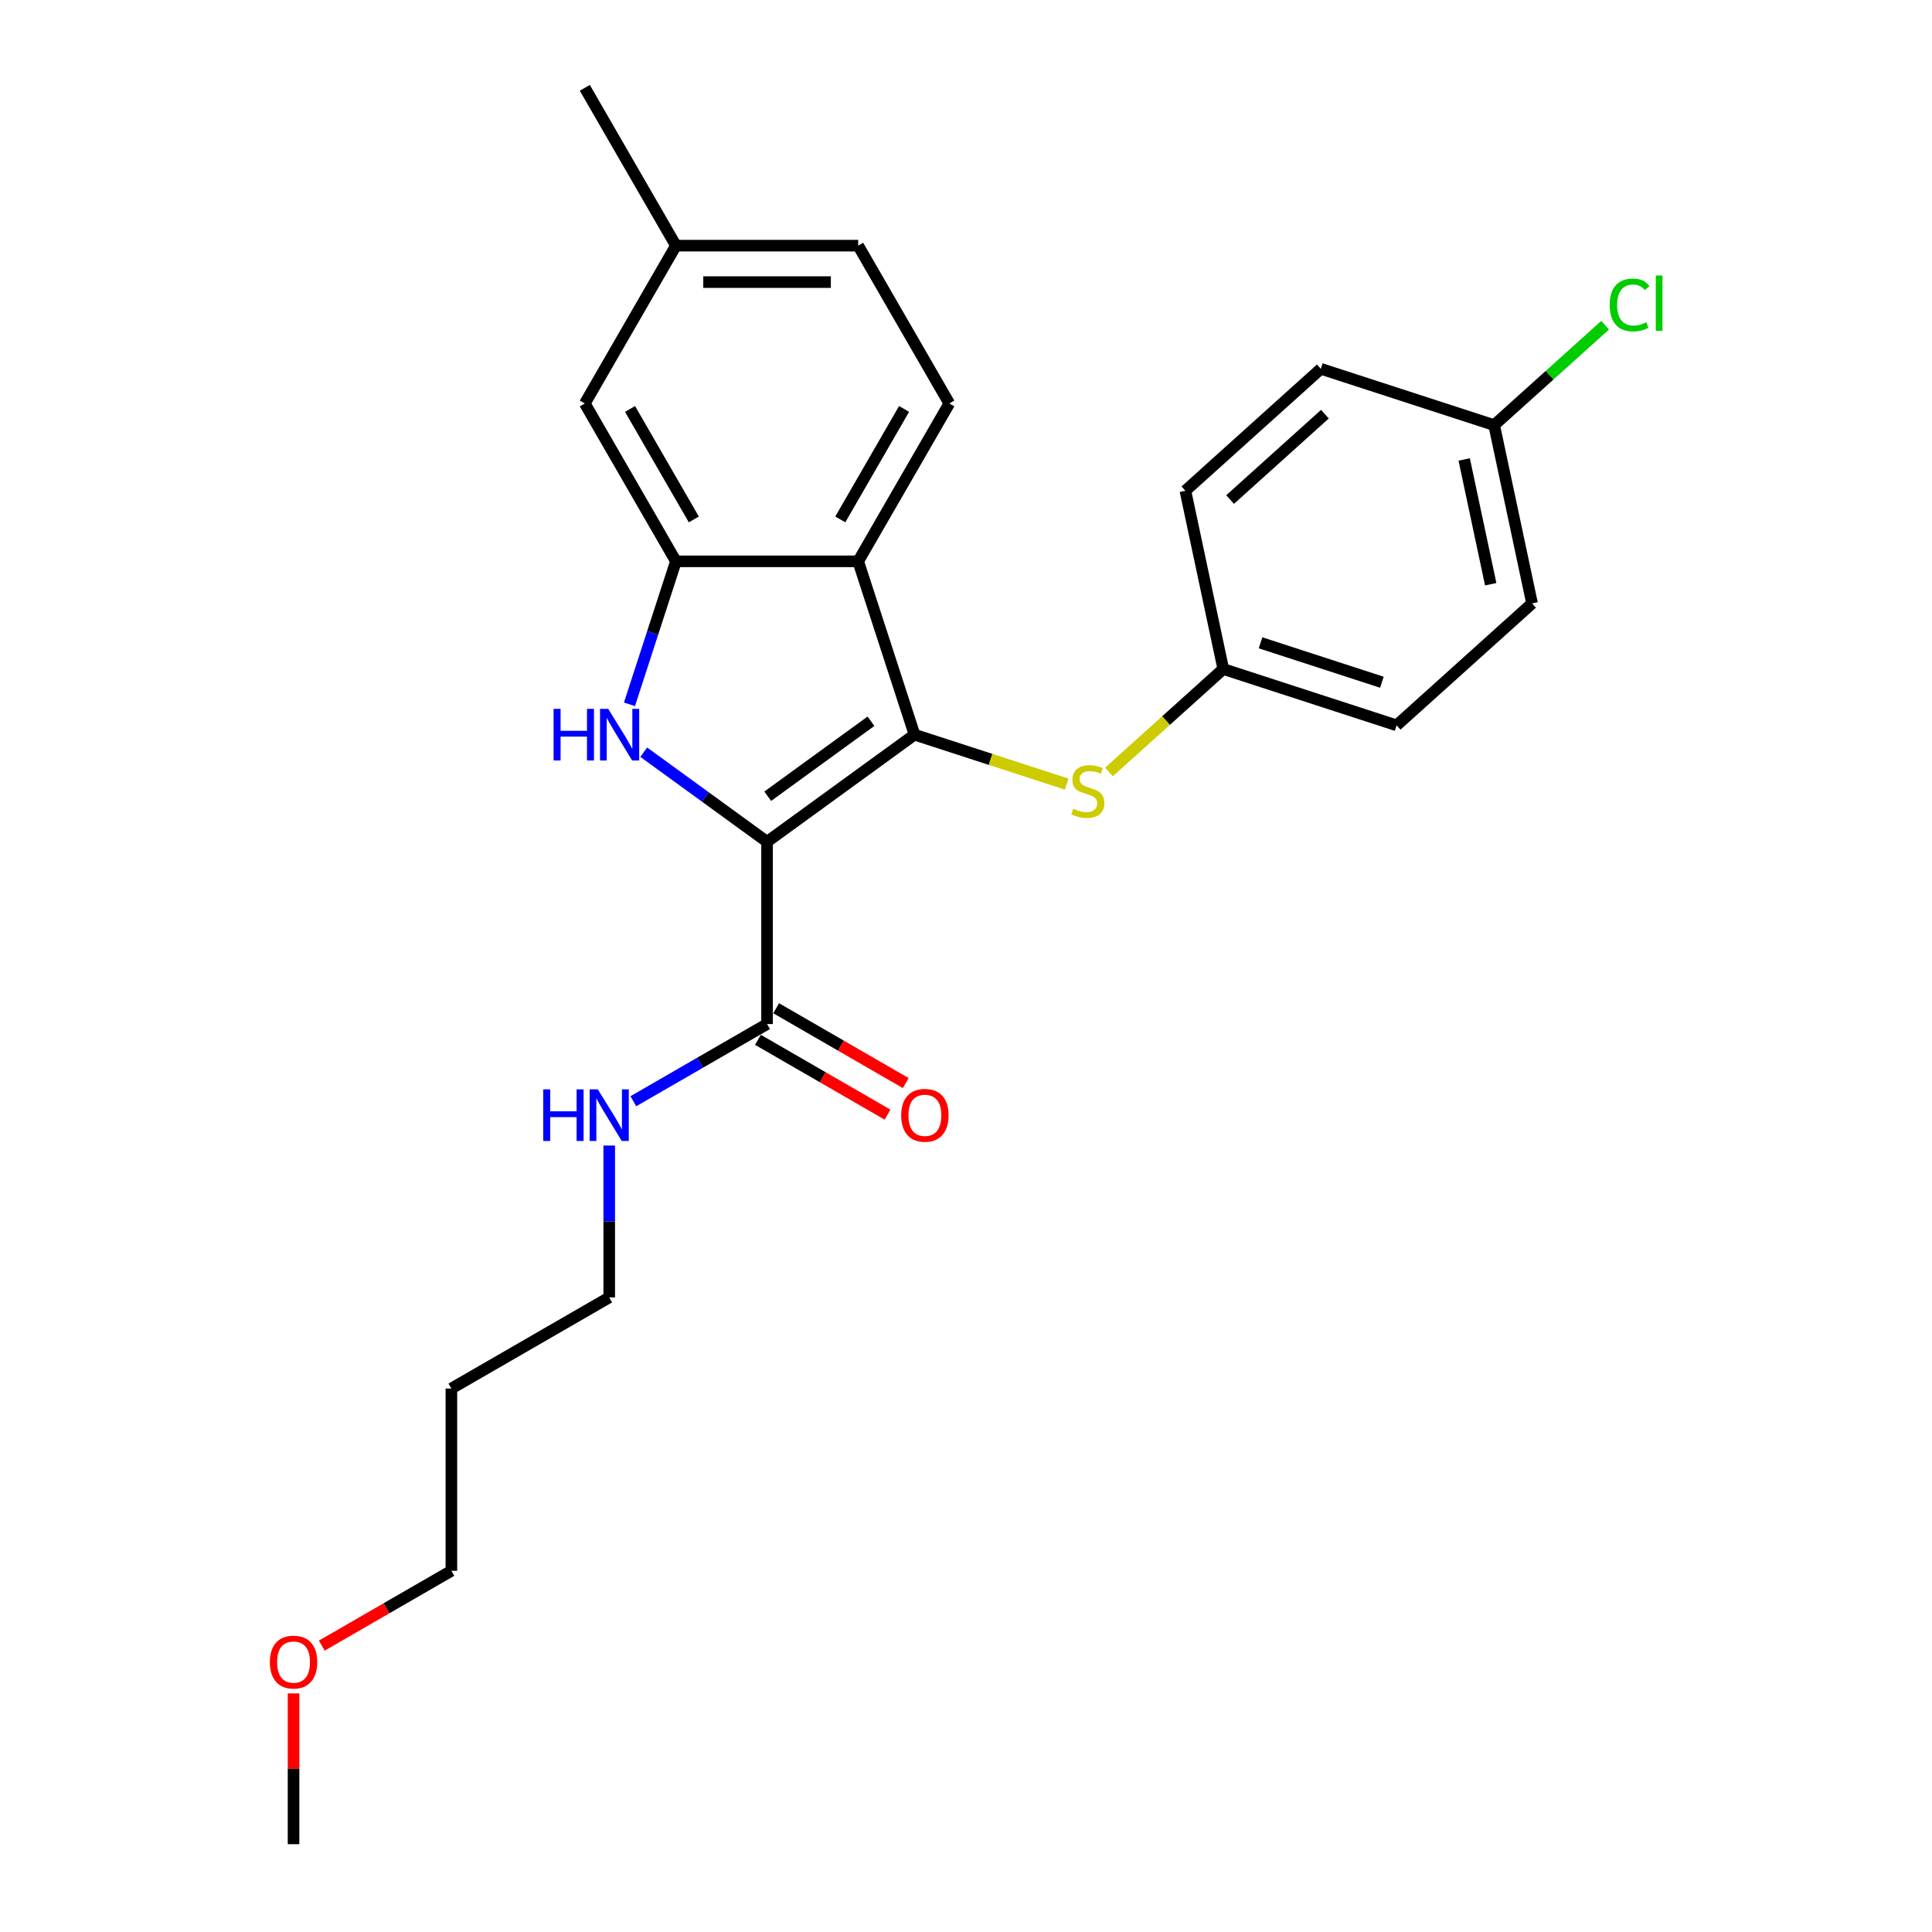 <?xml version='1.0' encoding='iso-8859-1'?>
<svg version='1.1' baseProfile='full'
              xmlns='http://www.w3.org/2000/svg'
                      xmlns:rdkit='http://www.rdkit.org/xml'
                      xmlns:xlink='http://www.w3.org/1999/xlink'
                  xml:space='preserve'
width='1000px' height='1000px' viewBox='0 0 1000 1000'>
<!-- END OF HEADER -->
<rect style='opacity:1.0;fill:#FFFFFF;stroke:none' width='1000' height='1000' x='0' y='0'> </rect>
<path class='bond-0' d='M 397.027,435.707 L 473.345,380.259' style='fill:none;fill-rule:evenodd;stroke:#000000;stroke-width:6px;stroke-linecap:butt;stroke-linejoin:miter;stroke-opacity:1' />
<path class='bond-0' d='M 397.385,412.127 L 450.808,373.313' style='fill:none;fill-rule:evenodd;stroke:#000000;stroke-width:6px;stroke-linecap:butt;stroke-linejoin:miter;stroke-opacity:1' />
<path class='bond-1' d='M 397.027,435.707 L 365.113,412.52' style='fill:none;fill-rule:evenodd;stroke:#000000;stroke-width:6px;stroke-linecap:butt;stroke-linejoin:miter;stroke-opacity:1' />
<path class='bond-1' d='M 365.113,412.52 L 333.199,389.334' style='fill:none;fill-rule:evenodd;stroke:#0000FF;stroke-width:6px;stroke-linecap:butt;stroke-linejoin:miter;stroke-opacity:1' />
<path class='bond-4' d='M 397.027,435.707 L 397.027,530.042' style='fill:none;fill-rule:evenodd;stroke:#000000;stroke-width:6px;stroke-linecap:butt;stroke-linejoin:miter;stroke-opacity:1' />
<path class='bond-2' d='M 473.345,380.259 L 444.194,290.542' style='fill:none;fill-rule:evenodd;stroke:#000000;stroke-width:6px;stroke-linecap:butt;stroke-linejoin:miter;stroke-opacity:1' />
<path class='bond-5' d='M 473.345,380.259 L 512.742,393.06' style='fill:none;fill-rule:evenodd;stroke:#000000;stroke-width:6px;stroke-linecap:butt;stroke-linejoin:miter;stroke-opacity:1' />
<path class='bond-5' d='M 512.742,393.06 L 552.139,405.861' style='fill:none;fill-rule:evenodd;stroke:#CCCC00;stroke-width:6px;stroke-linecap:butt;stroke-linejoin:miter;stroke-opacity:1' />
<path class='bond-3' d='M 325.816,364.543 L 337.838,327.543' style='fill:none;fill-rule:evenodd;stroke:#0000FF;stroke-width:6px;stroke-linecap:butt;stroke-linejoin:miter;stroke-opacity:1' />
<path class='bond-3' d='M 337.838,327.543 L 349.86,290.542' style='fill:none;fill-rule:evenodd;stroke:#000000;stroke-width:6px;stroke-linecap:butt;stroke-linejoin:miter;stroke-opacity:1' />
<path class='bond-6' d='M 444.194,290.542 L 491.362,208.846' style='fill:none;fill-rule:evenodd;stroke:#000000;stroke-width:6px;stroke-linecap:butt;stroke-linejoin:miter;stroke-opacity:1' />
<path class='bond-6' d='M 434.93,268.854 L 467.947,211.667' style='fill:none;fill-rule:evenodd;stroke:#000000;stroke-width:6px;stroke-linecap:butt;stroke-linejoin:miter;stroke-opacity:1' />
<path class='bond-25' d='M 444.194,290.542 L 349.86,290.542' style='fill:none;fill-rule:evenodd;stroke:#000000;stroke-width:6px;stroke-linecap:butt;stroke-linejoin:miter;stroke-opacity:1' />
<path class='bond-7' d='M 349.86,290.542 L 302.693,208.846' style='fill:none;fill-rule:evenodd;stroke:#000000;stroke-width:6px;stroke-linecap:butt;stroke-linejoin:miter;stroke-opacity:1' />
<path class='bond-7' d='M 359.124,268.854 L 326.107,211.667' style='fill:none;fill-rule:evenodd;stroke:#000000;stroke-width:6px;stroke-linecap:butt;stroke-linejoin:miter;stroke-opacity:1' />
<path class='bond-8' d='M 392.311,538.211 L 425.848,557.574' style='fill:none;fill-rule:evenodd;stroke:#000000;stroke-width:6px;stroke-linecap:butt;stroke-linejoin:miter;stroke-opacity:1' />
<path class='bond-8' d='M 425.848,557.574 L 459.385,576.936' style='fill:none;fill-rule:evenodd;stroke:#FF0000;stroke-width:6px;stroke-linecap:butt;stroke-linejoin:miter;stroke-opacity:1' />
<path class='bond-8' d='M 401.744,521.872 L 435.281,541.235' style='fill:none;fill-rule:evenodd;stroke:#000000;stroke-width:6px;stroke-linecap:butt;stroke-linejoin:miter;stroke-opacity:1' />
<path class='bond-8' d='M 435.281,541.235 L 468.818,560.597' style='fill:none;fill-rule:evenodd;stroke:#FF0000;stroke-width:6px;stroke-linecap:butt;stroke-linejoin:miter;stroke-opacity:1' />
<path class='bond-9' d='M 397.027,530.042 L 362.424,550.02' style='fill:none;fill-rule:evenodd;stroke:#000000;stroke-width:6px;stroke-linecap:butt;stroke-linejoin:miter;stroke-opacity:1' />
<path class='bond-9' d='M 362.424,550.02 L 327.821,569.998' style='fill:none;fill-rule:evenodd;stroke:#0000FF;stroke-width:6px;stroke-linecap:butt;stroke-linejoin:miter;stroke-opacity:1' />
<path class='bond-10' d='M 573.986,399.574 L 603.576,372.931' style='fill:none;fill-rule:evenodd;stroke:#CCCC00;stroke-width:6px;stroke-linecap:butt;stroke-linejoin:miter;stroke-opacity:1' />
<path class='bond-10' d='M 603.576,372.931 L 633.166,346.288' style='fill:none;fill-rule:evenodd;stroke:#000000;stroke-width:6px;stroke-linecap:butt;stroke-linejoin:miter;stroke-opacity:1' />
<path class='bond-11' d='M 491.362,208.846 L 444.194,127.15' style='fill:none;fill-rule:evenodd;stroke:#000000;stroke-width:6px;stroke-linecap:butt;stroke-linejoin:miter;stroke-opacity:1' />
<path class='bond-12' d='M 302.693,208.846 L 349.86,127.15' style='fill:none;fill-rule:evenodd;stroke:#000000;stroke-width:6px;stroke-linecap:butt;stroke-linejoin:miter;stroke-opacity:1' />
<path class='bond-21' d='M 315.331,592.925 L 315.331,632.234' style='fill:none;fill-rule:evenodd;stroke:#0000FF;stroke-width:6px;stroke-linecap:butt;stroke-linejoin:miter;stroke-opacity:1' />
<path class='bond-21' d='M 315.331,632.234 L 315.331,671.543' style='fill:none;fill-rule:evenodd;stroke:#000000;stroke-width:6px;stroke-linecap:butt;stroke-linejoin:miter;stroke-opacity:1' />
<path class='bond-15' d='M 633.166,346.288 L 613.553,254.015' style='fill:none;fill-rule:evenodd;stroke:#000000;stroke-width:6px;stroke-linecap:butt;stroke-linejoin:miter;stroke-opacity:1' />
<path class='bond-16' d='M 633.166,346.288 L 722.884,375.439' style='fill:none;fill-rule:evenodd;stroke:#000000;stroke-width:6px;stroke-linecap:butt;stroke-linejoin:miter;stroke-opacity:1' />
<path class='bond-16' d='M 652.454,332.717 L 715.256,353.123' style='fill:none;fill-rule:evenodd;stroke:#000000;stroke-width:6px;stroke-linecap:butt;stroke-linejoin:miter;stroke-opacity:1' />
<path class='bond-26' d='M 444.194,127.15 L 349.86,127.15' style='fill:none;fill-rule:evenodd;stroke:#000000;stroke-width:6px;stroke-linecap:butt;stroke-linejoin:miter;stroke-opacity:1' />
<path class='bond-26' d='M 430.044,146.017 L 364.01,146.017' style='fill:none;fill-rule:evenodd;stroke:#000000;stroke-width:6px;stroke-linecap:butt;stroke-linejoin:miter;stroke-opacity:1' />
<path class='bond-23' d='M 349.86,127.15 L 302.693,45.455' style='fill:none;fill-rule:evenodd;stroke:#000000;stroke-width:6px;stroke-linecap:butt;stroke-linejoin:miter;stroke-opacity:1' />
<path class='bond-13' d='M 773.374,220.044 L 792.988,312.317' style='fill:none;fill-rule:evenodd;stroke:#000000;stroke-width:6px;stroke-linecap:butt;stroke-linejoin:miter;stroke-opacity:1' />
<path class='bond-13' d='M 757.862,237.808 L 771.591,302.399' style='fill:none;fill-rule:evenodd;stroke:#000000;stroke-width:6px;stroke-linecap:butt;stroke-linejoin:miter;stroke-opacity:1' />
<path class='bond-14' d='M 773.374,220.044 L 802.096,194.183' style='fill:none;fill-rule:evenodd;stroke:#000000;stroke-width:6px;stroke-linecap:butt;stroke-linejoin:miter;stroke-opacity:1' />
<path class='bond-14' d='M 802.096,194.183 L 830.819,168.321' style='fill:none;fill-rule:evenodd;stroke:#00CC00;stroke-width:6px;stroke-linecap:butt;stroke-linejoin:miter;stroke-opacity:1' />
<path class='bond-27' d='M 773.374,220.044 L 683.657,190.893' style='fill:none;fill-rule:evenodd;stroke:#000000;stroke-width:6px;stroke-linecap:butt;stroke-linejoin:miter;stroke-opacity:1' />
<path class='bond-18' d='M 613.553,254.015 L 683.657,190.893' style='fill:none;fill-rule:evenodd;stroke:#000000;stroke-width:6px;stroke-linecap:butt;stroke-linejoin:miter;stroke-opacity:1' />
<path class='bond-18' d='M 636.693,258.568 L 685.766,214.383' style='fill:none;fill-rule:evenodd;stroke:#000000;stroke-width:6px;stroke-linecap:butt;stroke-linejoin:miter;stroke-opacity:1' />
<path class='bond-17' d='M 722.884,375.439 L 792.988,312.317' style='fill:none;fill-rule:evenodd;stroke:#000000;stroke-width:6px;stroke-linecap:butt;stroke-linejoin:miter;stroke-opacity:1' />
<path class='bond-19' d='M 233.636,718.71 L 315.331,671.543' style='fill:none;fill-rule:evenodd;stroke:#000000;stroke-width:6px;stroke-linecap:butt;stroke-linejoin:miter;stroke-opacity:1' />
<path class='bond-22' d='M 233.636,718.71 L 233.636,813.044' style='fill:none;fill-rule:evenodd;stroke:#000000;stroke-width:6px;stroke-linecap:butt;stroke-linejoin:miter;stroke-opacity:1' />
<path class='bond-20' d='M 166.562,851.769 L 200.099,832.407' style='fill:none;fill-rule:evenodd;stroke:#FF0000;stroke-width:6px;stroke-linecap:butt;stroke-linejoin:miter;stroke-opacity:1' />
<path class='bond-20' d='M 200.099,832.407 L 233.636,813.044' style='fill:none;fill-rule:evenodd;stroke:#000000;stroke-width:6px;stroke-linecap:butt;stroke-linejoin:miter;stroke-opacity:1' />
<path class='bond-24' d='M 151.94,876.493 L 151.94,915.519' style='fill:none;fill-rule:evenodd;stroke:#FF0000;stroke-width:6px;stroke-linecap:butt;stroke-linejoin:miter;stroke-opacity:1' />
<path class='bond-24' d='M 151.94,915.519 L 151.94,954.545' style='fill:none;fill-rule:evenodd;stroke:#000000;stroke-width:6px;stroke-linecap:butt;stroke-linejoin:miter;stroke-opacity:1' />
<path  class='atom-2' d='M 286.541 366.901
L 290.164 366.901
L 290.164 378.259
L 303.824 378.259
L 303.824 366.901
L 307.446 366.901
L 307.446 393.617
L 303.824 393.617
L 303.824 381.278
L 290.164 381.278
L 290.164 393.617
L 286.541 393.617
L 286.541 366.901
' fill='#0000FF'/>
<path  class='atom-2' d='M 314.804 366.901
L 323.558 381.052
Q 324.426 382.448, 325.822 384.976
Q 327.218 387.504, 327.294 387.655
L 327.294 366.901
L 330.841 366.901
L 330.841 393.617
L 327.181 393.617
L 317.785 378.146
Q 316.691 376.335, 315.521 374.259
Q 314.389 372.184, 314.049 371.543
L 314.049 393.617
L 310.578 393.617
L 310.578 366.901
L 314.804 366.901
' fill='#0000FF'/>
<path  class='atom-6' d='M 555.516 418.579
Q 555.818 418.692, 557.063 419.221
Q 558.308 419.749, 559.666 420.089
Q 561.063 420.39, 562.421 420.39
Q 564.949 420.39, 566.421 419.183
Q 567.892 417.938, 567.892 415.787
Q 567.892 414.315, 567.138 413.41
Q 566.421 412.504, 565.289 412.014
Q 564.157 411.523, 562.27 410.957
Q 559.893 410.24, 558.459 409.561
Q 557.063 408.882, 556.044 407.448
Q 555.063 406.014, 555.063 403.599
Q 555.063 400.241, 557.327 398.165
Q 559.629 396.09, 564.157 396.09
Q 567.251 396.09, 570.76 397.562
L 569.892 400.467
Q 566.685 399.146, 564.27 399.146
Q 561.666 399.146, 560.232 400.241
Q 558.799 401.297, 558.836 403.146
Q 558.836 404.58, 559.553 405.448
Q 560.308 406.316, 561.364 406.806
Q 562.459 407.297, 564.27 407.863
Q 566.685 408.618, 568.119 409.372
Q 569.553 410.127, 570.571 411.674
Q 571.628 413.183, 571.628 415.787
Q 571.628 419.485, 569.138 421.485
Q 566.685 423.447, 562.572 423.447
Q 560.195 423.447, 558.383 422.919
Q 556.61 422.428, 554.497 421.56
L 555.516 418.579
' fill='#CCCC00'/>
<path  class='atom-9' d='M 466.46 577.284
Q 466.46 570.869, 469.629 567.285
Q 472.799 563.7, 478.723 563.7
Q 484.647 563.7, 487.817 567.285
Q 490.987 570.869, 490.987 577.284
Q 490.987 583.774, 487.779 587.472
Q 484.572 591.132, 478.723 591.132
Q 472.837 591.132, 469.629 587.472
Q 466.46 583.812, 466.46 577.284
M 478.723 588.114
Q 482.798 588.114, 484.987 585.397
Q 487.213 582.642, 487.213 577.284
Q 487.213 572.039, 484.987 569.398
Q 482.798 566.719, 478.723 566.719
Q 474.648 566.719, 472.422 569.36
Q 470.233 572.001, 470.233 577.284
Q 470.233 582.68, 472.422 585.397
Q 474.648 588.114, 478.723 588.114
' fill='#FF0000'/>
<path  class='atom-10' d='M 281.164 563.851
L 284.786 563.851
L 284.786 575.209
L 298.446 575.209
L 298.446 563.851
L 302.068 563.851
L 302.068 590.566
L 298.446 590.566
L 298.446 578.227
L 284.786 578.227
L 284.786 590.566
L 281.164 590.566
L 281.164 563.851
' fill='#0000FF'/>
<path  class='atom-10' d='M 309.426 563.851
L 318.18 578.001
Q 319.048 579.397, 320.444 581.925
Q 321.841 584.454, 321.916 584.604
L 321.916 563.851
L 325.463 563.851
L 325.463 590.566
L 321.803 590.566
L 312.407 575.096
Q 311.313 573.284, 310.143 571.209
Q 309.011 569.134, 308.672 568.492
L 308.672 590.566
L 305.2 590.566
L 305.2 563.851
L 309.426 563.851
' fill='#0000FF'/>
<path  class='atom-15' d='M 833.177 157.847
Q 833.177 151.206, 836.271 147.734
Q 839.403 144.225, 845.327 144.225
Q 850.836 144.225, 853.78 148.112
L 851.289 150.149
Q 849.138 147.319, 845.327 147.319
Q 841.29 147.319, 839.139 150.036
Q 837.026 152.715, 837.026 157.847
Q 837.026 163.13, 839.214 165.846
Q 841.441 168.563, 845.742 168.563
Q 848.686 168.563, 852.119 166.79
L 853.176 169.62
Q 851.78 170.525, 849.667 171.054
Q 847.554 171.582, 845.214 171.582
Q 839.403 171.582, 836.271 168.035
Q 833.177 164.488, 833.177 157.847
' fill='#00CC00'/>
<path  class='atom-15' d='M 857.025 142.602
L 860.496 142.602
L 860.496 171.242
L 857.025 171.242
L 857.025 142.602
' fill='#00CC00'/>
<path  class='atom-21' d='M 139.676 860.287
Q 139.676 853.872, 142.846 850.287
Q 146.016 846.703, 151.94 846.703
Q 157.864 846.703, 161.034 850.287
Q 164.203 853.872, 164.203 860.287
Q 164.203 866.777, 160.996 870.475
Q 157.789 874.135, 151.94 874.135
Q 146.053 874.135, 142.846 870.475
Q 139.676 866.815, 139.676 860.287
M 151.94 871.116
Q 156.015 871.116, 158.204 868.399
Q 160.43 865.645, 160.43 860.287
Q 160.43 855.042, 158.204 852.4
Q 156.015 849.721, 151.94 849.721
Q 147.865 849.721, 145.638 852.363
Q 143.45 855.004, 143.45 860.287
Q 143.45 865.683, 145.638 868.399
Q 147.865 871.116, 151.94 871.116
' fill='#FF0000'/>
</svg>
